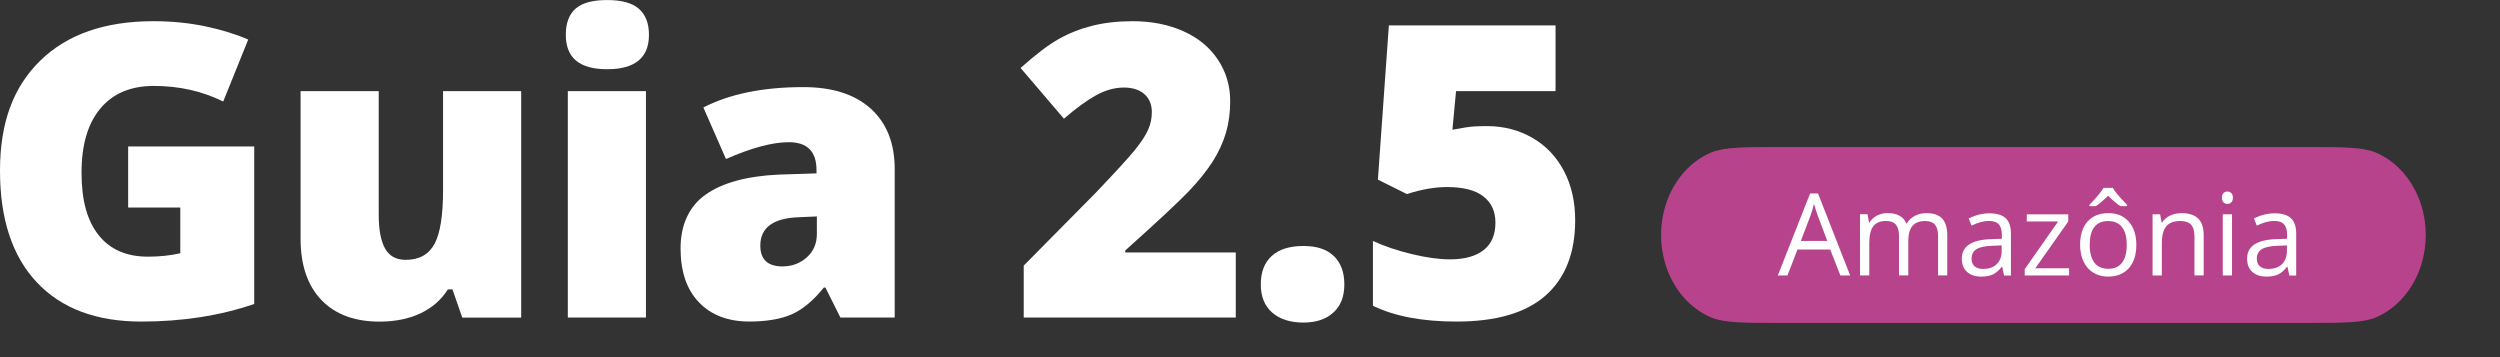 <svg xmlns="http://www.w3.org/2000/svg" xmlns:xlink="http://www.w3.org/1999/xlink" id="Camada_2" viewBox="0 0 574.3 82.1"><rect x="0" y="0" width="574.3" height="82.1" fill="#333333" stroke="none"/><defs><style>.cls-1{clip-path:url(#clippath);}.cls-2{fill:none;}.cls-2,.cls-3,.cls-4{stroke-width:0px;}.cls-5{clip-path:url(#clippath-1);}.cls-3{fill:#b7438c;}.cls-4{fill:#fff;}</style><clipPath id="clippath"><rect class="cls-2" x="380.27" y="32.29" width="178.28" height="43.39"></rect></clipPath><clipPath id="clippath-1"><rect class="cls-2" x="389.75" y="24.31" width="184.55" height="57.79"></rect></clipPath></defs><g id="Camada_1-2"><path class="cls-4" d="m29.43,33.65h28.97v36.18c-7.87,2.69-16.51,4.04-25.94,4.04-10.35,0-18.34-3-23.99-9S0,50.32,0,39.21,3.09,19.94,9.27,13.91c6.18-6.03,14.84-9.04,25.99-9.04,4.22,0,8.21.4,11.96,1.19,3.75.8,7.02,1.81,9.8,3.03l-5.74,14.23c-4.84-2.39-10.15-3.58-15.93-3.58-5.3,0-9.39,1.72-12.28,5.17-2.89,3.44-4.34,8.36-4.34,14.76s1.31,11.06,3.93,14.35c2.62,3.29,6.39,4.94,11.32,4.94,2.69,0,5.17-.26,7.44-.78v-10.51h-11.98v-14Z"></path><path class="cls-4" d="m106.19,72.95l-2.25-6.47h-1.06c-1.5,2.39-3.59,4.22-6.27,5.49-2.68,1.27-5.82,1.91-9.43,1.91-5.72,0-10.18-1.66-13.36-4.98-3.18-3.32-4.77-8.01-4.77-14.07V20.94h17.95v28.42c0,3.4.48,5.97,1.45,7.71.96,1.74,2.55,2.62,4.75,2.62,3.09,0,5.29-1.22,6.61-3.65,1.32-2.43,1.97-6.54,1.97-12.33v-22.77h17.95v52.02h-13.54Z"></path><path class="cls-4" d="m129.98,7.99c0-2.69.75-4.7,2.25-6.01,1.5-1.32,3.92-1.97,7.25-1.97s5.77.67,7.3,2.02c1.53,1.35,2.3,3.34,2.3,5.97,0,5.26-3.2,7.9-9.6,7.9s-9.5-2.63-9.5-7.9Zm18.41,64.96h-17.95V20.94h17.95v52.02Z"></path><path class="cls-4" d="m193.06,72.95l-3.44-6.89h-.37c-2.42,3-4.88,5.05-7.39,6.15-2.51,1.1-5.75,1.65-9.73,1.65-4.9,0-8.75-1.47-11.57-4.41-2.82-2.94-4.22-7.07-4.22-12.4s1.93-9.67,5.79-12.37c3.86-2.71,9.44-4.23,16.76-4.57l8.68-.28v-.73c0-4.29-2.11-6.43-6.34-6.43-3.8,0-8.62,1.29-14.46,3.86l-5.19-11.84c6.06-3.12,13.71-4.68,22.96-4.68,6.67,0,11.84,1.65,15.5,4.96,3.66,3.31,5.49,7.93,5.49,13.87v34.11h-12.44Zm-13.31-11.75c2.17,0,4.03-.69,5.58-2.07,1.55-1.38,2.32-3.17,2.32-5.37v-4.04l-4.13.18c-5.91.21-8.86,2.39-8.86,6.52,0,3.18,1.7,4.78,5.1,4.78Z"></path><path class="cls-4" d="m283.88,72.95h-48.71v-11.94l16.39-16.57c4.68-4.9,7.74-8.24,9.18-10.03,1.44-1.79,2.44-3.33,3.01-4.61s.85-2.63.85-4.04c0-1.75-.57-3.12-1.7-4.13-1.13-1.01-2.72-1.52-4.77-1.52s-4.25.61-6.4,1.81c-2.16,1.21-4.6,2.99-7.32,5.35l-9.96-11.66c3.46-3.09,6.37-5.3,8.72-6.63,2.36-1.33,4.92-2.35,7.69-3.05,2.77-.7,5.88-1.06,9.34-1.06,4.35,0,8.22.77,11.64,2.3s6.06,3.71,7.94,6.54c1.88,2.83,2.82,6.01,2.82,9.53,0,2.63-.33,5.07-.99,7.3-.66,2.23-1.68,4.43-3.05,6.59-1.38,2.16-3.21,4.43-5.49,6.82-2.28,2.39-7.14,6.92-14.58,13.59v.46h25.39v14.97Z"></path><path class="cls-4" d="m289.63,65.33c0-2.82.83-4.99,2.5-6.52,1.67-1.53,4.09-2.3,7.28-2.3s5.36.77,6.98,2.3c1.62,1.53,2.43,3.7,2.43,6.52s-.83,4.91-2.5,6.45-3.97,2.32-6.91,2.32-5.42-.76-7.16-2.29c-1.75-1.53-2.62-3.69-2.62-6.47Z"></path><path class="cls-4" d="m341.56,28.97c3.86,0,7.34.9,10.45,2.69,3.11,1.79,5.52,4.32,7.25,7.6,1.73,3.28,2.59,7.05,2.59,11.34,0,7.5-2.26,13.25-6.77,17.26-4.52,4.01-11.35,6.01-20.5,6.01-7.83,0-14.23-1.21-19.19-3.63v-14.88c2.66,1.22,5.67,2.23,9.02,3.03s6.24,1.19,8.65,1.19c3.37,0,5.95-.71,7.76-2.13,1.81-1.42,2.71-3.53,2.71-6.31,0-2.57-.92-4.58-2.75-6.01-1.84-1.44-4.62-2.16-8.36-2.16-2.85,0-5.92.54-9.23,1.61l-6.66-3.31,2.52-35.44h38.29v15.11h-22.86l-.83,8.86c2.39-.46,4.09-.71,5.1-.76,1.01-.05,1.94-.07,2.8-.07Z"></path><g class="cls-1"><path class="cls-3" d="m408.49,33.78h121.85c7.67,0,12.27,0,15.33,1.22,4.89,2.04,8.74,6.46,10.52,12.07.7,2.21,1.06,4.55,1.06,6.91s-.36,4.69-1.06,6.91c-1.78,5.61-5.63,10.03-10.52,12.07-3.07,1.22-7.67,1.22-15.33,1.22h-121.85c-7.67,0-12.27,0-15.33-1.22-4.89-2.04-8.74-6.46-10.52-12.07-.7-2.21-1.06-4.55-1.06-6.91s.36-4.69,1.06-6.91c1.78-5.61,5.63-10.03,10.52-12.07,3.07-1.22,7.67-1.22,15.33-1.22Z"></path></g><g class="cls-5"><path class="cls-4" d="m422.77,63.28l-2.33-5.96h-7.52l-2.31,5.96h-2.21l7.41-18.83h1.83l7.38,18.83h-2.26Zm-3.01-7.93l-2.18-5.81c-.28-.74-.57-1.64-.87-2.71-.19.82-.46,1.72-.81,2.71l-2.21,5.81h6.07Z"></path><path class="cls-4" d="m445.21,63.28v-9.15c0-1.12-.24-1.96-.72-2.52-.48-.56-1.22-.84-2.23-.84-1.33,0-2.3.38-2.94,1.14s-.95,1.93-.95,3.51v7.85h-2.13v-9.15c0-1.12-.24-1.96-.72-2.52-.48-.56-1.23-.84-2.25-.84-1.33,0-2.31.4-2.93,1.2s-.93,2.11-.93,3.93v7.38h-2.13v-14.06h1.73l.35,1.92h.1c.4-.68.97-1.22,1.7-1.6s1.55-.58,2.46-.58c2.2,0,3.63.79,4.31,2.39h.1c.42-.74,1.03-1.32,1.82-1.74.8-.43,1.7-.64,2.72-.64,1.59,0,2.78.41,3.57,1.22.79.82,1.19,2.12,1.19,3.92v9.17h-2.13Z"></path><path class="cls-4" d="m460.37,63.28l-.42-2h-.1c-.7.88-1.4,1.48-2.1,1.79-.7.31-1.57.47-2.61.47-1.39,0-2.49-.36-3.28-1.08-.79-.72-1.19-1.74-1.19-3.07,0-2.84,2.27-4.33,6.81-4.46l2.39-.08v-.87c0-1.1-.24-1.92-.71-2.44-.47-.53-1.23-.79-2.28-.79-1.17,0-2.5.36-3.98,1.08l-.65-1.63c.69-.38,1.45-.67,2.28-.88.82-.21,1.65-.32,2.48-.32,1.68,0,2.92.37,3.73,1.12.81.74,1.21,1.94,1.21,3.58v9.59h-1.58Zm-4.81-1.5c1.33,0,2.37-.36,3.12-1.09s1.14-1.74,1.14-3.05v-1.27l-2.13.09c-1.69.06-2.91.32-3.66.79-.75.47-1.12,1.19-1.12,2.17,0,.77.23,1.35.7,1.76s1.12.6,1.96.6Z"></path><path class="cls-4" d="m475.32,63.28h-10.2v-1.45l7.67-10.95h-7.2v-1.65h9.53v1.65l-7.57,10.75h7.76v1.65Z"></path><path class="cls-4" d="m490.76,56.24c0,2.29-.58,4.08-1.73,5.37s-2.75,1.93-4.78,1.93c-1.26,0-2.37-.29-3.35-.89-.97-.59-1.73-1.44-2.26-2.54-.53-1.1-.8-2.39-.8-3.87,0-2.29.57-4.08,1.72-5.36,1.15-1.28,2.74-1.92,4.77-1.92s3.53.65,4.69,1.96c1.16,1.31,1.74,3.08,1.74,5.31Zm-10.77-9.17c1.09-1.16,1.85-2.02,2.28-2.57.44-.55.75-1,.95-1.35h2.13c.19.36.52.82.98,1.39s1.23,1.41,2.3,2.52v.29h-1.53c-.75-.47-1.7-1.27-2.83-2.39-1.16,1.15-2.1,1.94-2.81,2.39h-1.47v-.29Zm.06,9.17c0,1.8.36,3.16,1.08,4.1.72.94,1.77,1.41,3.17,1.41s2.45-.47,3.17-1.4,1.08-2.31,1.08-4.11-.36-3.14-1.08-4.07-1.79-1.39-3.2-1.39-2.45.46-3.16,1.37c-.71.92-1.06,2.28-1.06,4.09Z"></path><path class="cls-4" d="m504.11,63.28v-9.09c0-1.15-.26-2-.78-2.57s-1.34-.85-2.45-.85c-1.47,0-2.55.4-3.23,1.19-.68.8-1.03,2.11-1.03,3.94v7.38h-2.13v-14.06h1.73l.35,1.92h.1c.44-.69,1.05-1.23,1.83-1.61.79-.38,1.66-.57,2.63-.57,1.69,0,2.97.41,3.82,1.22.86.82,1.28,2.12,1.28,3.92v9.17h-2.13Z"></path><path class="cls-4" d="m510.43,45.41c0-.49.12-.84.36-1.07.24-.23.54-.34.9-.34s.64.12.88.35c.25.23.37.59.37,1.07s-.12.84-.37,1.07c-.25.24-.54.35-.88.35-.36,0-.66-.12-.9-.35-.24-.23-.36-.59-.36-1.07Zm2.31,17.87h-2.13v-14.06h2.13v14.06Z"></path><path class="cls-4" d="m525.9,63.28l-.42-2h-.1c-.7.88-1.4,1.48-2.1,1.79-.7.31-1.57.47-2.61.47-1.39,0-2.49-.36-3.28-1.08-.79-.72-1.19-1.74-1.19-3.07,0-2.84,2.27-4.33,6.81-4.46l2.39-.08v-.87c0-1.1-.24-1.92-.71-2.44-.47-.53-1.23-.79-2.28-.79-1.17,0-2.5.36-3.98,1.08l-.65-1.63c.69-.38,1.45-.67,2.28-.88.82-.21,1.65-.32,2.48-.32,1.68,0,2.92.37,3.73,1.12.81.74,1.21,1.94,1.21,3.58v9.59h-1.58Zm-4.81-1.5c1.33,0,2.37-.36,3.12-1.09s1.14-1.74,1.14-3.05v-1.27l-2.13.09c-1.69.06-2.91.32-3.66.79-.75.47-1.12,1.19-1.12,2.17,0,.77.23,1.35.7,1.76s1.12.6,1.96.6Z"></path></g></g></svg>